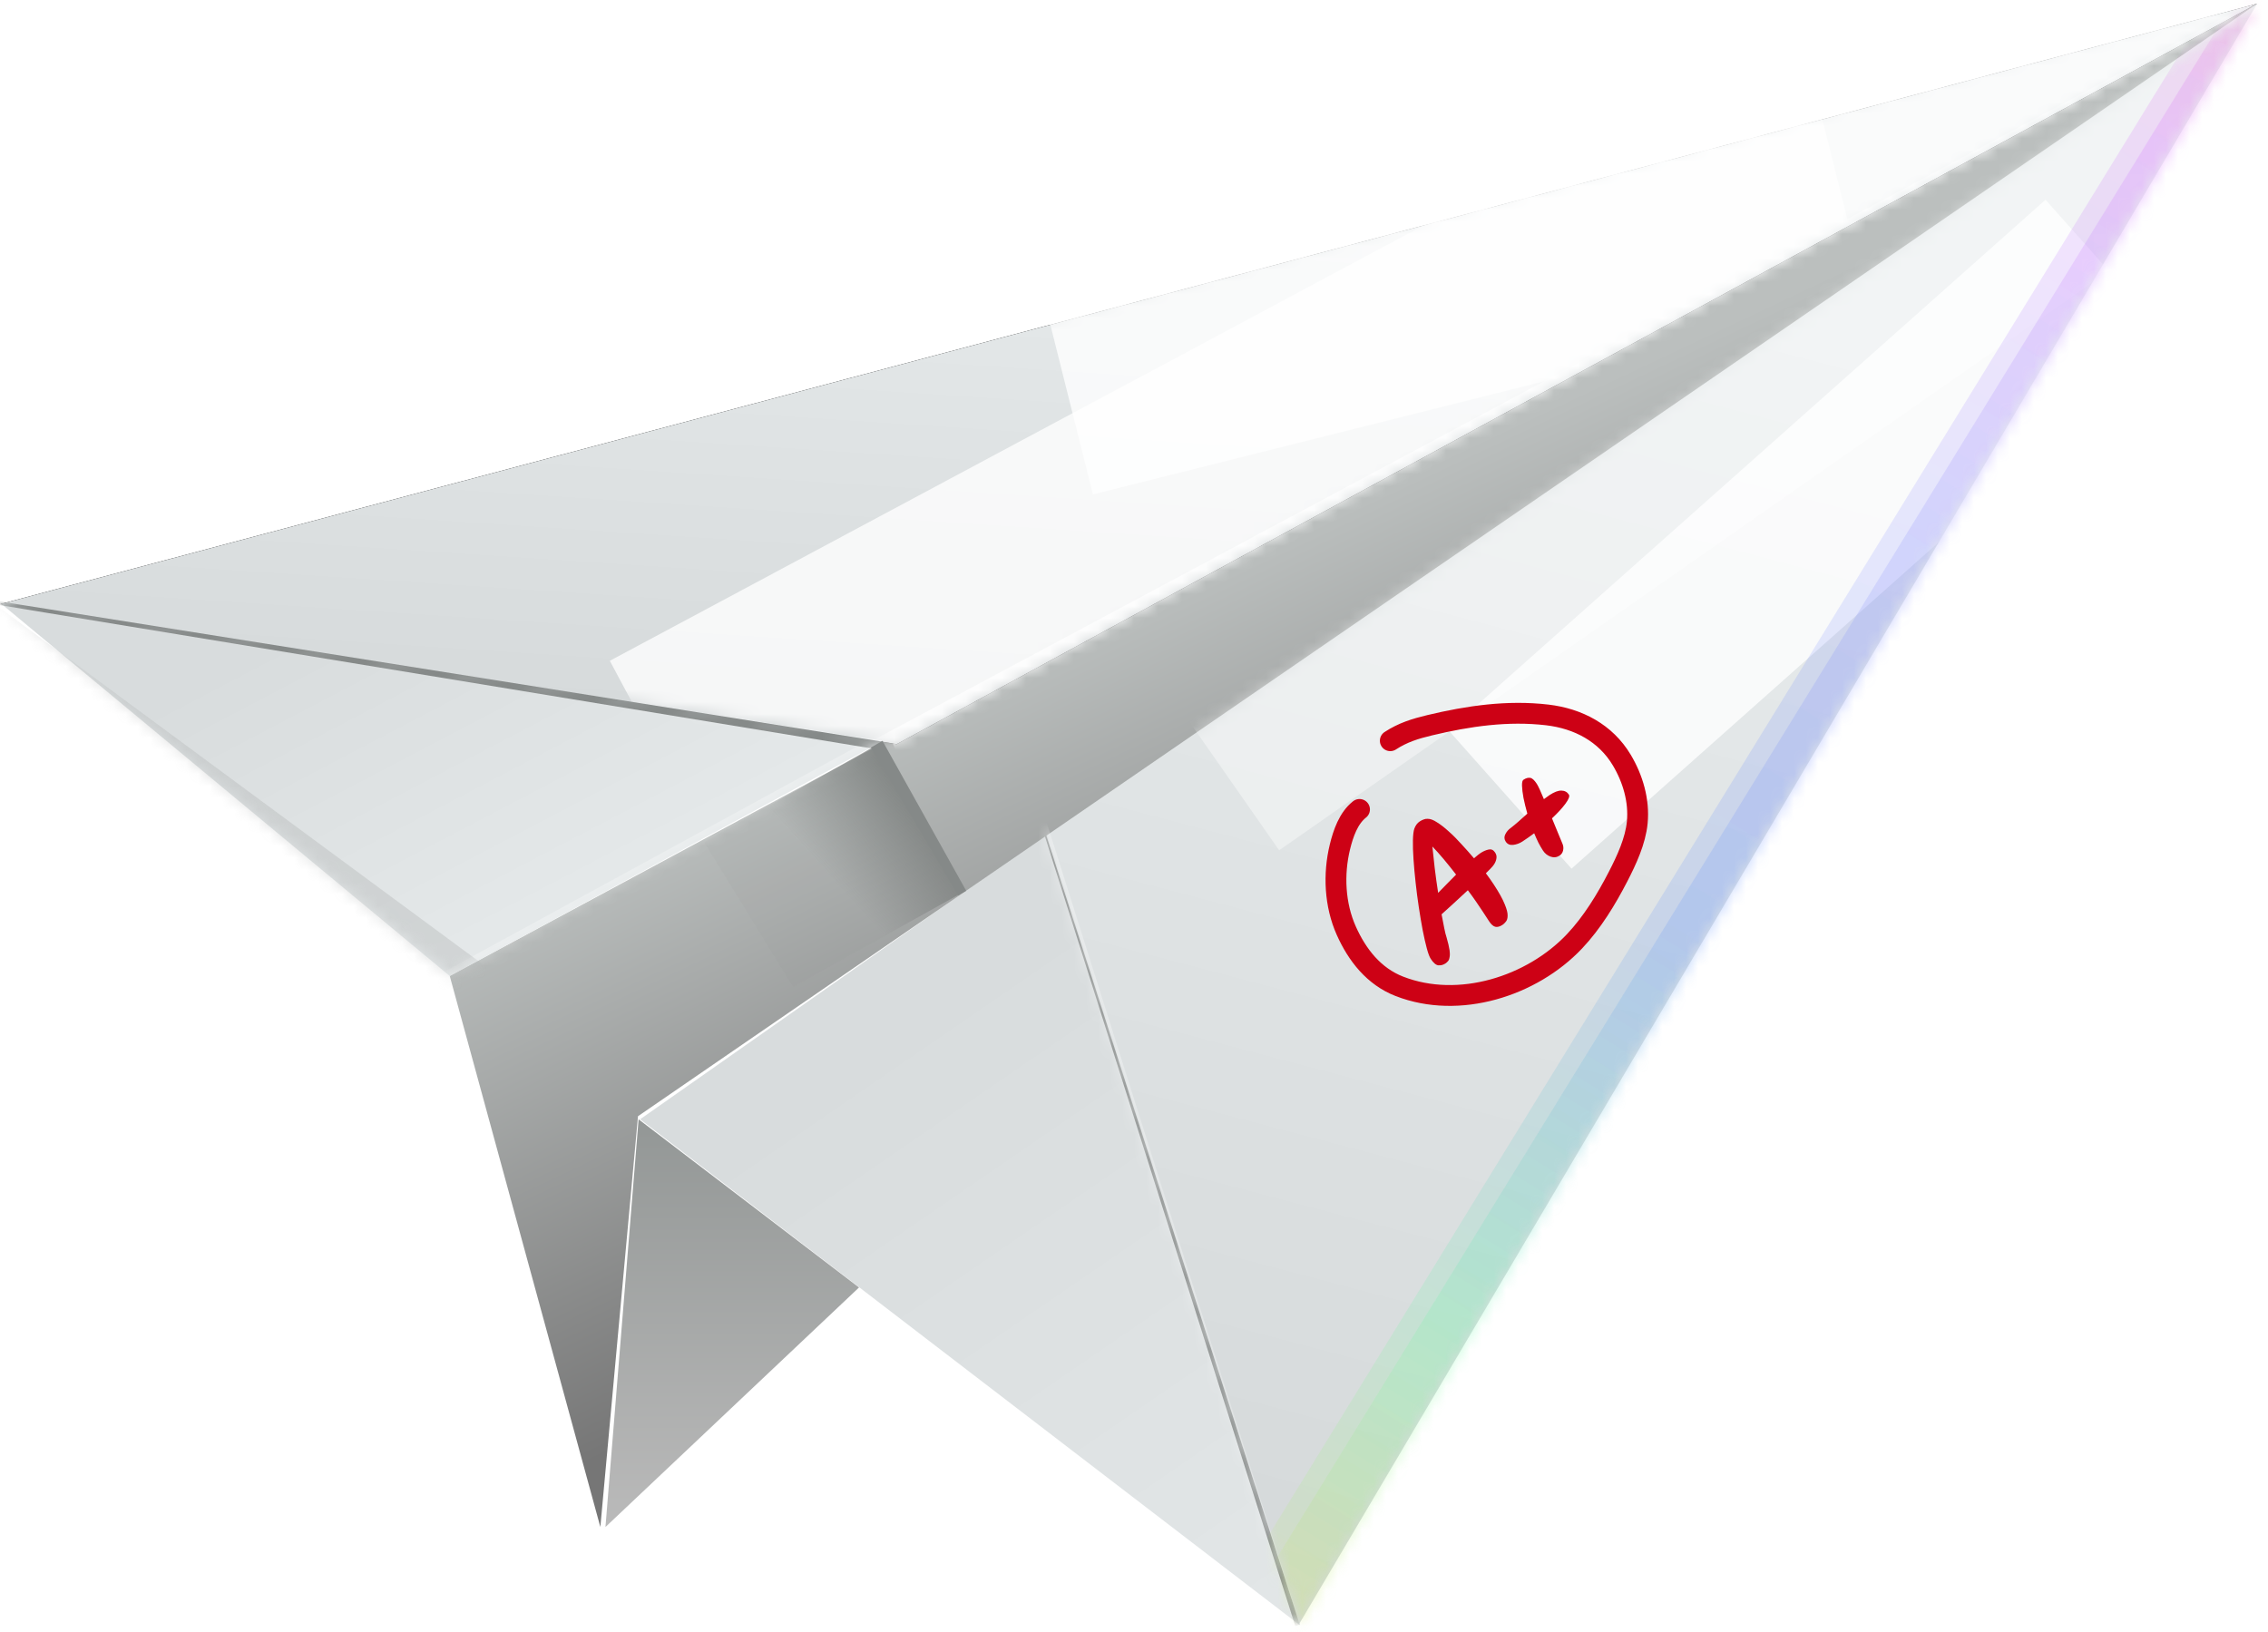 <svg width="189" height="136" viewBox="0 0 189 136" fill="none" xmlns="http://www.w3.org/2000/svg">
<path d="M108.265 135.332L87.078 69.49L188.093 0.32L108.265 135.332Z" fill="url(#paint0_linear_34_3495)"/>
<path d="M53.344 93.276L87.236 69.482L108.333 135.445L53.344 93.276Z" fill="url(#paint1_linear_34_3495)"/>
<mask id="mask0_34_3495" style="mask-type:alpha" maskUnits="userSpaceOnUse" x="53" y="0" width="136" height="136">
<path d="M108.3 135.416L87.077 69.334L188.092 0L108.3 135.416Z" fill="url(#paint2_linear_34_3495)"/>
<path d="M53.344 93.177L87.236 69.327L108.3 135.416L53.344 93.177Z" fill="url(#paint3_linear_34_3495)"/>
</mask>
<g mask="url(#mask0_34_3495)">
<g filter="url(#filter0_f_34_3495)">
<rect x="120.717" y="60.869" width="66.561" height="15.415" transform="rotate(-41.639 120.717 60.869)" fill="white" fill-opacity="0.78"/>
</g>
<path d="M107.94 135.505C108.065 135.465 108.19 135.425 108.315 135.385C107.952 134.254 107.589 133.124 107.226 131.993C100.689 111.645 94.153 91.297 87.616 70.948C87.456 70.45 87.296 69.951 87.136 69.453L87.109 69.369L87.037 69.419C86.491 69.796 85.945 70.174 85.399 70.551C85.422 70.585 85.445 70.619 85.468 70.653C86.016 70.277 86.563 69.902 87.111 69.526L87.012 69.493C87.17 69.992 87.328 70.491 87.486 70.99C93.945 91.363 100.404 111.736 106.864 132.109C107.222 133.241 107.581 134.373 107.94 135.505Z" fill="#858988"/>
</g>
<path d="M50.455 127.255L53.216 93.277L71.585 107.293L50.455 127.255Z" fill="url(#paint4_linear_34_3495)"/>
<path d="M37.477 81.325L188.098 0.309L53.166 93.021L50.029 127.253L37.477 81.325Z" fill="url(#paint5_linear_34_3495)"/>
<path d="M74.725 62.016L188.096 0.309L0.033 50.342L74.725 62.016Z" fill="black"/>
<path d="M74.725 62.016L188.096 0.309L0.033 50.342L74.725 62.016Z" fill="url(#paint6_linear_34_3495)"/>
<path d="M0.078 50.293L37.484 81.339L73.592 61.743L0.078 50.293Z" fill="url(#paint7_linear_34_3495)"/>
<mask id="mask1_34_3495" style="mask-type:alpha" maskUnits="userSpaceOnUse" x="0" y="50" width="74" height="32">
<path d="M0.098 50.312L37.481 81.361L73.596 61.739L0.098 50.312Z" fill="url(#paint8_linear_34_3495)"/>
</mask>
<g mask="url(#mask1_34_3495)">
<g filter="url(#filter1_f_34_3495)">
<rect x="19.975" y="90.283" width="66.561" height="21.696" transform="rotate(-28.617 19.975 90.283)" fill="white" fill-opacity="0.3"/>
</g>
<g filter="url(#filter2_f_34_3495)">
<rect x="-9.984" y="43.307" width="66.561" height="21.696" transform="rotate(36.424 -9.984 43.307)" fill="#B4B7B6" fill-opacity="0.4"/>
</g>
</g>
<g filter="url(#filter3_f_34_3495)">
<path d="M58.677 70.195L73.463 61.857L80.421 74.257L66.095 82.24L58.677 70.195Z" fill="url(#paint9_linear_34_3495)"/>
</g>
<mask id="mask2_34_3495" style="mask-type:alpha" maskUnits="userSpaceOnUse" x="87" y="0" width="102" height="136">
<path d="M108.265 135.445L87.078 69.603L188.093 0.434L108.265 135.445Z" fill="url(#paint10_linear_34_3495)"/>
</mask>
<g mask="url(#mask2_34_3495)">
<g opacity="0.5" filter="url(#filter4_f_34_3495)">
<rect x="68.397" y="9.008" width="159.36" height="18.258" transform="rotate(72.456 68.397 9.008)" fill="white" fill-opacity="0.78"/>
</g>
<g opacity="0.5" filter="url(#filter5_f_34_3495)">
<rect x="195.299" y="8.914" width="108.192" height="18.258" transform="rotate(145.071 195.299 8.914)" fill="white" fill-opacity="0.78"/>
</g>
<g style="mix-blend-mode:plus-lighter" opacity="0.5" filter="url(#filter6_f_34_3495)">
<rect x="200.318" y="5.355" width="170.745" height="16.366" transform="rotate(121.588 200.318 5.355)" fill="url(#paint11_linear_34_3495)" fill-opacity="0.3"/>
</g>
<g style="mix-blend-mode:color-dodge" opacity="0.5" filter="url(#filter7_f_34_3495)">
<rect x="200.316" y="5.355" width="170.745" height="14.8" transform="rotate(121.588 200.316 5.355)" fill="url(#paint12_linear_34_3495)" fill-opacity="0.3"/>
</g>
</g>
<mask id="mask3_34_3495" style="mask-type:alpha" maskUnits="userSpaceOnUse" x="0" y="0" width="189" height="62">
<path d="M74.725 61.687L188.096 0L0.033 50.017L74.725 61.687Z" fill="black"/>
<path d="M74.725 61.687L188.096 0L0.033 50.017L74.725 61.687Z" fill="url(#paint13_linear_34_3495)"/>
</mask>
<g mask="url(#mask3_34_3495)">
<g filter="url(#filter8_f_34_3495)">
<rect x="85.799" y="20.16" width="66.561" height="21.696" transform="rotate(-14.077 85.799 20.16)" fill="white" fill-opacity="0.78"/>
</g>
<g filter="url(#filter9_f_34_3495)">
<rect x="65.293" y="65.688" width="159.36" height="19.55" transform="rotate(-28.151 65.293 65.688)" fill="white" fill-opacity="0.78"/>
</g>
<g filter="url(#filter10_f_34_3495)">
<rect x="50.818" y="55.068" width="159.36" height="21.622" transform="rotate(-28.151 50.818 55.068)" fill="white" fill-opacity="0.78"/>
</g>
</g>
<mask id="mask4_34_3495" style="mask-type:alpha" maskUnits="userSpaceOnUse" x="0" y="1" width="187" height="80">
<path d="M73.924 61.809L186.131 1.105L0 50.325L73.924 61.809Z" fill="black"/>
<path d="M73.924 61.809L186.131 1.105L0 50.325L73.924 61.809Z" fill="url(#paint14_linear_34_3495)"/>
<path d="M0.041 50.293L37.488 80.592L73.713 61.738L0.041 50.293Z" fill="url(#paint15_linear_34_3495)"/>
</mask>
<g mask="url(#mask4_34_3495)">
<path d="M-0.238 50.086C-0.254 50.185 -0.27 50.284 -0.286 50.383C1.172 50.623 2.63 50.862 4.088 51.102C27.423 54.938 50.758 58.773 74.094 62.609L73.827 62.402C74.995 65.106 76.163 67.809 77.332 70.513C77.918 71.869 78.504 73.226 79.09 74.582C79.326 74.479 79.563 74.376 79.799 74.273C79.206 72.92 78.613 71.567 78.02 70.214C76.837 67.516 75.655 64.819 74.472 62.122L74.395 61.945L74.206 61.915C50.85 58.204 27.495 54.492 4.14 50.781C2.681 50.549 1.221 50.317 -0.238 50.086Z" fill="#858988"/>
</g>
<path d="M73.54 61.737C73.216 61.923 72.893 62.108 72.569 62.294C72.691 62.5 72.812 62.705 72.933 62.911C75.117 66.609 77.3 70.307 79.484 74.004C79.605 74.21 79.726 74.415 79.847 74.621C80.071 74.492 80.295 74.364 80.519 74.235C80.402 74.027 80.286 73.819 80.17 73.611C78.076 69.861 75.983 66.111 73.889 62.362C73.773 62.154 73.656 61.945 73.54 61.737Z" fill="#858988"/>
<g filter="url(#filter11_d_34_3495)">
<path d="M120.446 80.295C120.265 80.412 120.073 80.463 119.87 80.446C119.666 80.429 119.451 80.248 119.226 79.902C119.123 79.745 119.015 79.457 118.902 79.038C118.789 78.619 118.675 78.115 118.559 77.528C118.445 76.927 118.337 76.286 118.234 75.603C118.131 74.921 118.042 74.235 117.967 73.546C117.891 72.856 117.833 72.209 117.792 71.605C117.75 71 117.734 70.475 117.743 70.03C117.755 69.573 117.794 69.247 117.861 69.054C117.963 68.784 118.112 68.585 118.307 68.458C118.412 68.389 118.521 68.334 118.633 68.293C118.753 68.247 118.863 68.228 118.965 68.237C119.187 68.231 119.448 68.328 119.749 68.528C120.054 68.715 120.379 68.968 120.727 69.287C121.082 69.601 121.438 69.957 121.794 70.356C122.154 70.743 122.499 71.133 122.831 71.526C123.092 71.303 123.275 71.156 123.38 71.088C123.605 70.941 123.826 70.845 124.043 70.799C124.255 70.747 124.428 70.816 124.563 71.006C124.701 71.184 124.744 71.381 124.692 71.597C124.648 71.807 124.544 72.009 124.38 72.201C124.31 72.29 124.124 72.481 123.823 72.774C124.095 73.142 124.317 73.458 124.489 73.721C124.925 74.389 125.225 74.931 125.39 75.348C125.563 75.76 125.645 76.082 125.635 76.313C125.633 76.539 125.581 76.706 125.481 76.815C125.393 76.926 125.304 77.011 125.214 77.07C125.206 77.074 125.199 77.079 125.191 77.084C124.973 77.226 124.775 77.275 124.597 77.231C124.425 77.183 124.254 77.027 124.083 76.764L123.561 75.964C123.399 75.717 123.214 75.441 123.005 75.138C122.797 74.836 122.569 74.519 122.321 74.188C121.927 74.552 121.533 74.917 121.139 75.281C120.748 75.633 120.412 75.938 120.131 76.196C120.209 76.627 120.283 77.012 120.355 77.351C120.421 77.682 120.484 77.935 120.545 78.11C120.672 78.551 120.756 78.909 120.796 79.183C120.83 79.449 120.83 79.653 120.793 79.794C120.77 79.938 120.725 80.042 120.66 80.106C120.6 80.178 120.528 80.241 120.446 80.295ZM119.846 74.407C120.112 74.126 120.372 73.86 120.626 73.609C120.874 73.35 121.113 73.109 121.341 72.885C121 72.444 120.658 72.019 120.317 71.61C119.975 71.202 119.658 70.847 119.365 70.546C119.414 71.048 119.479 71.648 119.56 72.345C119.643 73.03 119.738 73.717 119.846 74.407ZM129.964 71.302C129.731 71.454 129.482 71.483 129.217 71.389C128.952 71.294 128.741 71.127 128.584 70.886C128.452 70.684 128.323 70.462 128.199 70.222C128.077 69.97 127.96 69.709 127.848 69.44C127.525 69.683 127.198 69.912 126.868 70.128C126.628 70.284 126.368 70.379 126.089 70.411C125.818 70.438 125.614 70.347 125.477 70.137C125.349 69.941 125.336 69.741 125.438 69.536C125.542 69.318 125.696 69.137 125.902 68.992C126.095 68.845 126.31 68.666 126.548 68.457C126.787 68.248 127.03 68.031 127.278 67.804C127.148 67.343 127.042 66.909 126.959 66.503C126.883 66.092 126.842 65.75 126.834 65.476C126.827 65.203 126.868 65.036 126.959 64.978C127.161 64.845 127.347 64.794 127.516 64.823C127.68 64.844 127.862 65.009 128.063 65.316C128.122 65.406 128.205 65.567 128.312 65.796C128.419 66.026 128.535 66.293 128.659 66.598C128.844 66.455 129.001 66.343 129.128 66.259C129.526 65.999 129.857 65.874 130.12 65.885C130.391 65.89 130.598 66.001 130.74 66.219C130.823 66.346 130.733 66.593 130.468 66.958C130.203 67.324 129.825 67.737 129.333 68.197C129.506 68.609 129.669 69.006 129.822 69.388C129.975 69.77 130.106 70.085 130.215 70.335C130.288 70.512 130.301 70.697 130.255 70.888C130.211 71.066 130.114 71.204 129.964 71.302Z" fill="#CD0115"/>
</g>
<g filter="url(#filter12_d_34_3495)">
<path d="M113.293 67.454C112.367 68.185 111.932 69.468 111.663 70.568C111.104 72.853 111.227 75.407 112.191 77.562C113.098 79.591 114.487 81.37 116.618 82.198C121.588 84.131 127.656 82.198 131.201 78.454C132.676 76.896 133.857 74.957 134.839 73.053C135.549 71.676 136.289 70.091 136.439 68.533C136.612 66.725 136.071 64.882 135.147 63.338C133.796 61.08 131.516 59.884 128.944 59.58C125.632 59.19 122.345 59.672 119.134 60.44C117.921 60.73 116.897 61.05 115.857 61.729" stroke="#CD0115" stroke-width="1.735" stroke-linecap="round"/>
</g>
<defs>
<filter id="filter0_f_34_3495" x="80.939" y="-23.134" width="139.543" height="135.301" filterUnits="userSpaceOnUse" color-interpolation-filters="sRGB">
<feFlood flood-opacity="0" result="BackgroundImageFix"/>
<feBlend mode="normal" in="SourceGraphic" in2="BackgroundImageFix" result="shape"/>
<feGaussianBlur stdDeviation="19.889" result="effect1_foregroundBlur_34_3495"/>
</filter>
<filter id="filter1_f_34_3495" x="14.403" y="52.832" width="79.966" height="62.069" filterUnits="userSpaceOnUse" color-interpolation-filters="sRGB">
<feFlood flood-opacity="0" result="BackgroundImageFix"/>
<feBlend mode="normal" in="SourceGraphic" in2="BackgroundImageFix" result="shape"/>
<feGaussianBlur stdDeviation="2.786" result="effect1_foregroundBlur_34_3495"/>
</filter>
<filter id="filter2_f_34_3495" x="-31.999" y="34.175" width="84.704" height="75.243" filterUnits="userSpaceOnUse" color-interpolation-filters="sRGB">
<feFlood flood-opacity="0" result="BackgroundImageFix"/>
<feBlend mode="normal" in="SourceGraphic" in2="BackgroundImageFix" result="shape"/>
<feGaussianBlur stdDeviation="4.566" result="effect1_foregroundBlur_34_3495"/>
</filter>
<filter id="filter3_f_34_3495" x="52.486" y="55.666" width="34.126" height="32.765" filterUnits="userSpaceOnUse" color-interpolation-filters="sRGB">
<feFlood flood-opacity="0" result="BackgroundImageFix"/>
<feBlend mode="normal" in="SourceGraphic" in2="BackgroundImageFix" result="shape"/>
<feGaussianBlur stdDeviation="3.096" result="effect1_foregroundBlur_34_3495"/>
</filter>
<filter id="filter4_f_34_3495" x="49.44" y="7.46" width="68.543" height="160.546" filterUnits="userSpaceOnUse" color-interpolation-filters="sRGB">
<feFlood flood-opacity="0" result="BackgroundImageFix"/>
<feBlend mode="normal" in="SourceGraphic" in2="BackgroundImageFix" result="shape"/>
<feGaussianBlur stdDeviation="0.774" result="effect1_foregroundBlur_34_3495"/>
</filter>
<filter id="filter5_f_34_3495" x="82.343" y="-19.855" width="126.756" height="104.515" filterUnits="userSpaceOnUse" color-interpolation-filters="sRGB">
<feFlood flood-opacity="0" result="BackgroundImageFix"/>
<feBlend mode="normal" in="SourceGraphic" in2="BackgroundImageFix" result="shape"/>
<feGaussianBlur stdDeviation="6.9" result="effect1_foregroundBlur_34_3495"/>
</filter>
<filter id="filter6_f_34_3495" x="72.439" y="-27.717" width="152.379" height="203.019" filterUnits="userSpaceOnUse" color-interpolation-filters="sRGB">
<feFlood flood-opacity="0" result="BackgroundImageFix"/>
<feBlend mode="normal" in="SourceGraphic" in2="BackgroundImageFix" result="shape"/>
<feGaussianBlur stdDeviation="12.25" result="effect1_foregroundBlur_34_3495"/>
</filter>
<filter id="filter7_f_34_3495" x="96.272" y="-4.397" width="106.045" height="157.198" filterUnits="userSpaceOnUse" color-interpolation-filters="sRGB">
<feFlood flood-opacity="0" result="BackgroundImageFix"/>
<feBlend mode="normal" in="SourceGraphic" in2="BackgroundImageFix" result="shape"/>
<feGaussianBlur stdDeviation="1" result="effect1_foregroundBlur_34_3495"/>
</filter>
<filter id="filter8_f_34_3495" x="46.021" y="-35.807" width="149.396" height="116.79" filterUnits="userSpaceOnUse" color-interpolation-filters="sRGB">
<feFlood flood-opacity="0" result="BackgroundImageFix"/>
<feBlend mode="normal" in="SourceGraphic" in2="BackgroundImageFix" result="shape"/>
<feGaussianBlur stdDeviation="19.889" result="effect1_foregroundBlur_34_3495"/>
</filter>
<filter id="filter9_f_34_3495" x="63.745" y="-11.047" width="152.828" height="95.519" filterUnits="userSpaceOnUse" color-interpolation-filters="sRGB">
<feFlood flood-opacity="0" result="BackgroundImageFix"/>
<feBlend mode="normal" in="SourceGraphic" in2="BackgroundImageFix" result="shape"/>
<feGaussianBlur stdDeviation="0.774" result="effect1_foregroundBlur_34_3495"/>
</filter>
<filter id="filter10_f_34_3495" x="22.418" y="-48.518" width="207.51" height="151.051" filterUnits="userSpaceOnUse" color-interpolation-filters="sRGB">
<feFlood flood-opacity="0" result="BackgroundImageFix"/>
<feBlend mode="normal" in="SourceGraphic" in2="BackgroundImageFix" result="shape"/>
<feGaussianBlur stdDeviation="14.2" result="effect1_foregroundBlur_34_3495"/>
</filter>
<filter id="filter11_d_34_3495" x="109.376" y="57.761" width="29.067" height="27.311" filterUnits="userSpaceOnUse" color-interpolation-filters="sRGB">
<feFlood flood-opacity="0" result="BackgroundImageFix"/>
<feColorMatrix in="SourceAlpha" type="matrix" values="0 0 0 0 0 0 0 0 0 0 0 0 0 0 0 0 0 0 127 0" result="hardAlpha"/>
<feOffset/>
<feGaussianBlur stdDeviation="2.168"/>
<feComposite in2="hardAlpha" operator="out"/>
<feColorMatrix type="matrix" values="0 0 0 0 0 0 0 0 0 0 0 0 0 0 0 0 0 0 0.05 0"/>
<feBlend mode="normal" in2="BackgroundImageFix" result="effect1_dropShadow_34_3495"/>
<feBlend mode="normal" in="SourceGraphic" in2="effect1_dropShadow_34_3495" result="shape"/>
</filter>
<filter id="filter12_d_34_3495" x="106.126" y="54.238" width="35.548" height="33.925" filterUnits="userSpaceOnUse" color-interpolation-filters="sRGB">
<feFlood flood-opacity="0" result="BackgroundImageFix"/>
<feColorMatrix in="SourceAlpha" type="matrix" values="0 0 0 0 0 0 0 0 0 0 0 0 0 0 0 0 0 0 127 0" result="hardAlpha"/>
<feOffset/>
<feGaussianBlur stdDeviation="2.168"/>
<feComposite in2="hardAlpha" operator="out"/>
<feColorMatrix type="matrix" values="0 0 0 0 0 0 0 0 0 0 0 0 0 0 0 0 0 0 0.05 0"/>
<feBlend mode="normal" in2="BackgroundImageFix" result="effect1_dropShadow_34_3495"/>
<feBlend mode="normal" in="SourceGraphic" in2="effect1_dropShadow_34_3495" result="shape"/>
</filter>
<linearGradient id="paint0_linear_34_3495" x1="154.229" y1="27.976" x2="121.46" y2="152.051" gradientUnits="userSpaceOnUse">
<stop stop-color="#E9EDEE"/>
<stop offset="0.966" stop-color="#D3D7D8"/>
</linearGradient>
<linearGradient id="paint1_linear_34_3495" x1="80.838" y1="81.202" x2="136.816" y2="162.755" gradientUnits="userSpaceOnUse">
<stop stop-color="#D8DCDD"/>
<stop offset="1" stop-color="#E9EDEE"/>
</linearGradient>
<linearGradient id="paint2_linear_34_3495" x1="142.919" y1="27.739" x2="117.486" y2="155.815" gradientUnits="userSpaceOnUse">
<stop stop-color="#E9EDEE"/>
<stop offset="0.966" stop-color="#D3D7D8"/>
</linearGradient>
<linearGradient id="paint3_linear_34_3495" x1="80.838" y1="81.074" x2="136.997" y2="162.696" gradientUnits="userSpaceOnUse">
<stop stop-color="#D8DCDD"/>
<stop offset="1" stop-color="#E9EDEE"/>
</linearGradient>
<linearGradient id="paint4_linear_34_3495" x1="61.02" y1="93.277" x2="61.02" y2="127.255" gradientUnits="userSpaceOnUse">
<stop stop-color="#939796"/>
<stop offset="1" stop-color="#BABABA"/>
</linearGradient>
<linearGradient id="paint5_linear_34_3495" x1="129.332" y1="84.034" x2="109.934" y2="42.955" gradientUnits="userSpaceOnUse">
<stop stop-color="#767676"/>
<stop offset="1" stop-color="#BBBFBE"/>
</linearGradient>
<linearGradient id="paint6_linear_34_3495" x1="121.869" y1="13.278" x2="117.904" y2="73.275" gradientUnits="userSpaceOnUse">
<stop stop-color="#E9EDEE"/>
<stop offset="0.966" stop-color="#D3D7D8"/>
</linearGradient>
<linearGradient id="paint7_linear_34_3495" x1="19.209" y1="55.409" x2="38.815" y2="92.8" gradientUnits="userSpaceOnUse">
<stop stop-color="#D8DCDD"/>
<stop offset="1" stop-color="#E9EDEE"/>
</linearGradient>
<linearGradient id="paint8_linear_34_3495" x1="19.213" y1="55.409" x2="38.819" y2="92.799" gradientUnits="userSpaceOnUse">
<stop stop-color="#D8DCDD"/>
<stop offset="1" stop-color="#E9EDEE"/>
</linearGradient>
<linearGradient id="paint9_linear_34_3495" x1="83.816" y1="63.386" x2="71.056" y2="75.125" gradientUnits="userSpaceOnUse">
<stop stop-color="#5F6361"/>
<stop offset="1" stop-color="#5F6361" stop-opacity="0.03"/>
</linearGradient>
<linearGradient id="paint10_linear_34_3495" x1="154.229" y1="28.09" x2="121.46" y2="152.164" gradientUnits="userSpaceOnUse">
<stop stop-color="#E9EDEE"/>
<stop offset="0.966" stop-color="#D3D7D8"/>
</linearGradient>
<linearGradient id="paint11_linear_34_3495" x1="177.078" y1="18.128" x2="370.655" y2="18.128" gradientUnits="userSpaceOnUse">
<stop stop-color="#FF5159"/>
<stop offset="0.202" stop-color="#D048FF"/>
<stop offset="0.404" stop-color="#6C73FF"/>
<stop offset="0.601" stop-color="#407CFF"/>
<stop offset="0.798" stop-color="#54FF9C"/>
<stop offset="1" stop-color="#FFE23C"/>
</linearGradient>
<linearGradient id="paint12_linear_34_3495" x1="177.076" y1="16.906" x2="370.653" y2="16.906" gradientUnits="userSpaceOnUse">
<stop stop-color="#FF5159"/>
<stop offset="0.202" stop-color="#D048FF"/>
<stop offset="0.404" stop-color="#6C73FF"/>
<stop offset="0.601" stop-color="#407CFF"/>
<stop offset="0.798" stop-color="#54FF9C"/>
<stop offset="1" stop-color="#FFE23C"/>
</linearGradient>
<linearGradient id="paint13_linear_34_3495" x1="121.869" y1="12.965" x2="117.907" y2="72.942" gradientUnits="userSpaceOnUse">
<stop stop-color="#E9EDEE"/>
<stop offset="0.966" stop-color="#D3D7D8"/>
</linearGradient>
<linearGradient id="paint14_linear_34_3495" x1="120.585" y1="13.864" x2="116.708" y2="72.887" gradientUnits="userSpaceOnUse">
<stop stop-color="#E9EDEE"/>
<stop offset="0.966" stop-color="#D3D7D8"/>
</linearGradient>
<linearGradient id="paint15_linear_34_3495" x1="18.976" y1="55.328" x2="38.206" y2="92.213" gradientUnits="userSpaceOnUse">
<stop stop-color="#EFF0F1"/>
<stop offset="1" stop-color="#E9EDEE"/>
</linearGradient>
</defs>
</svg>
